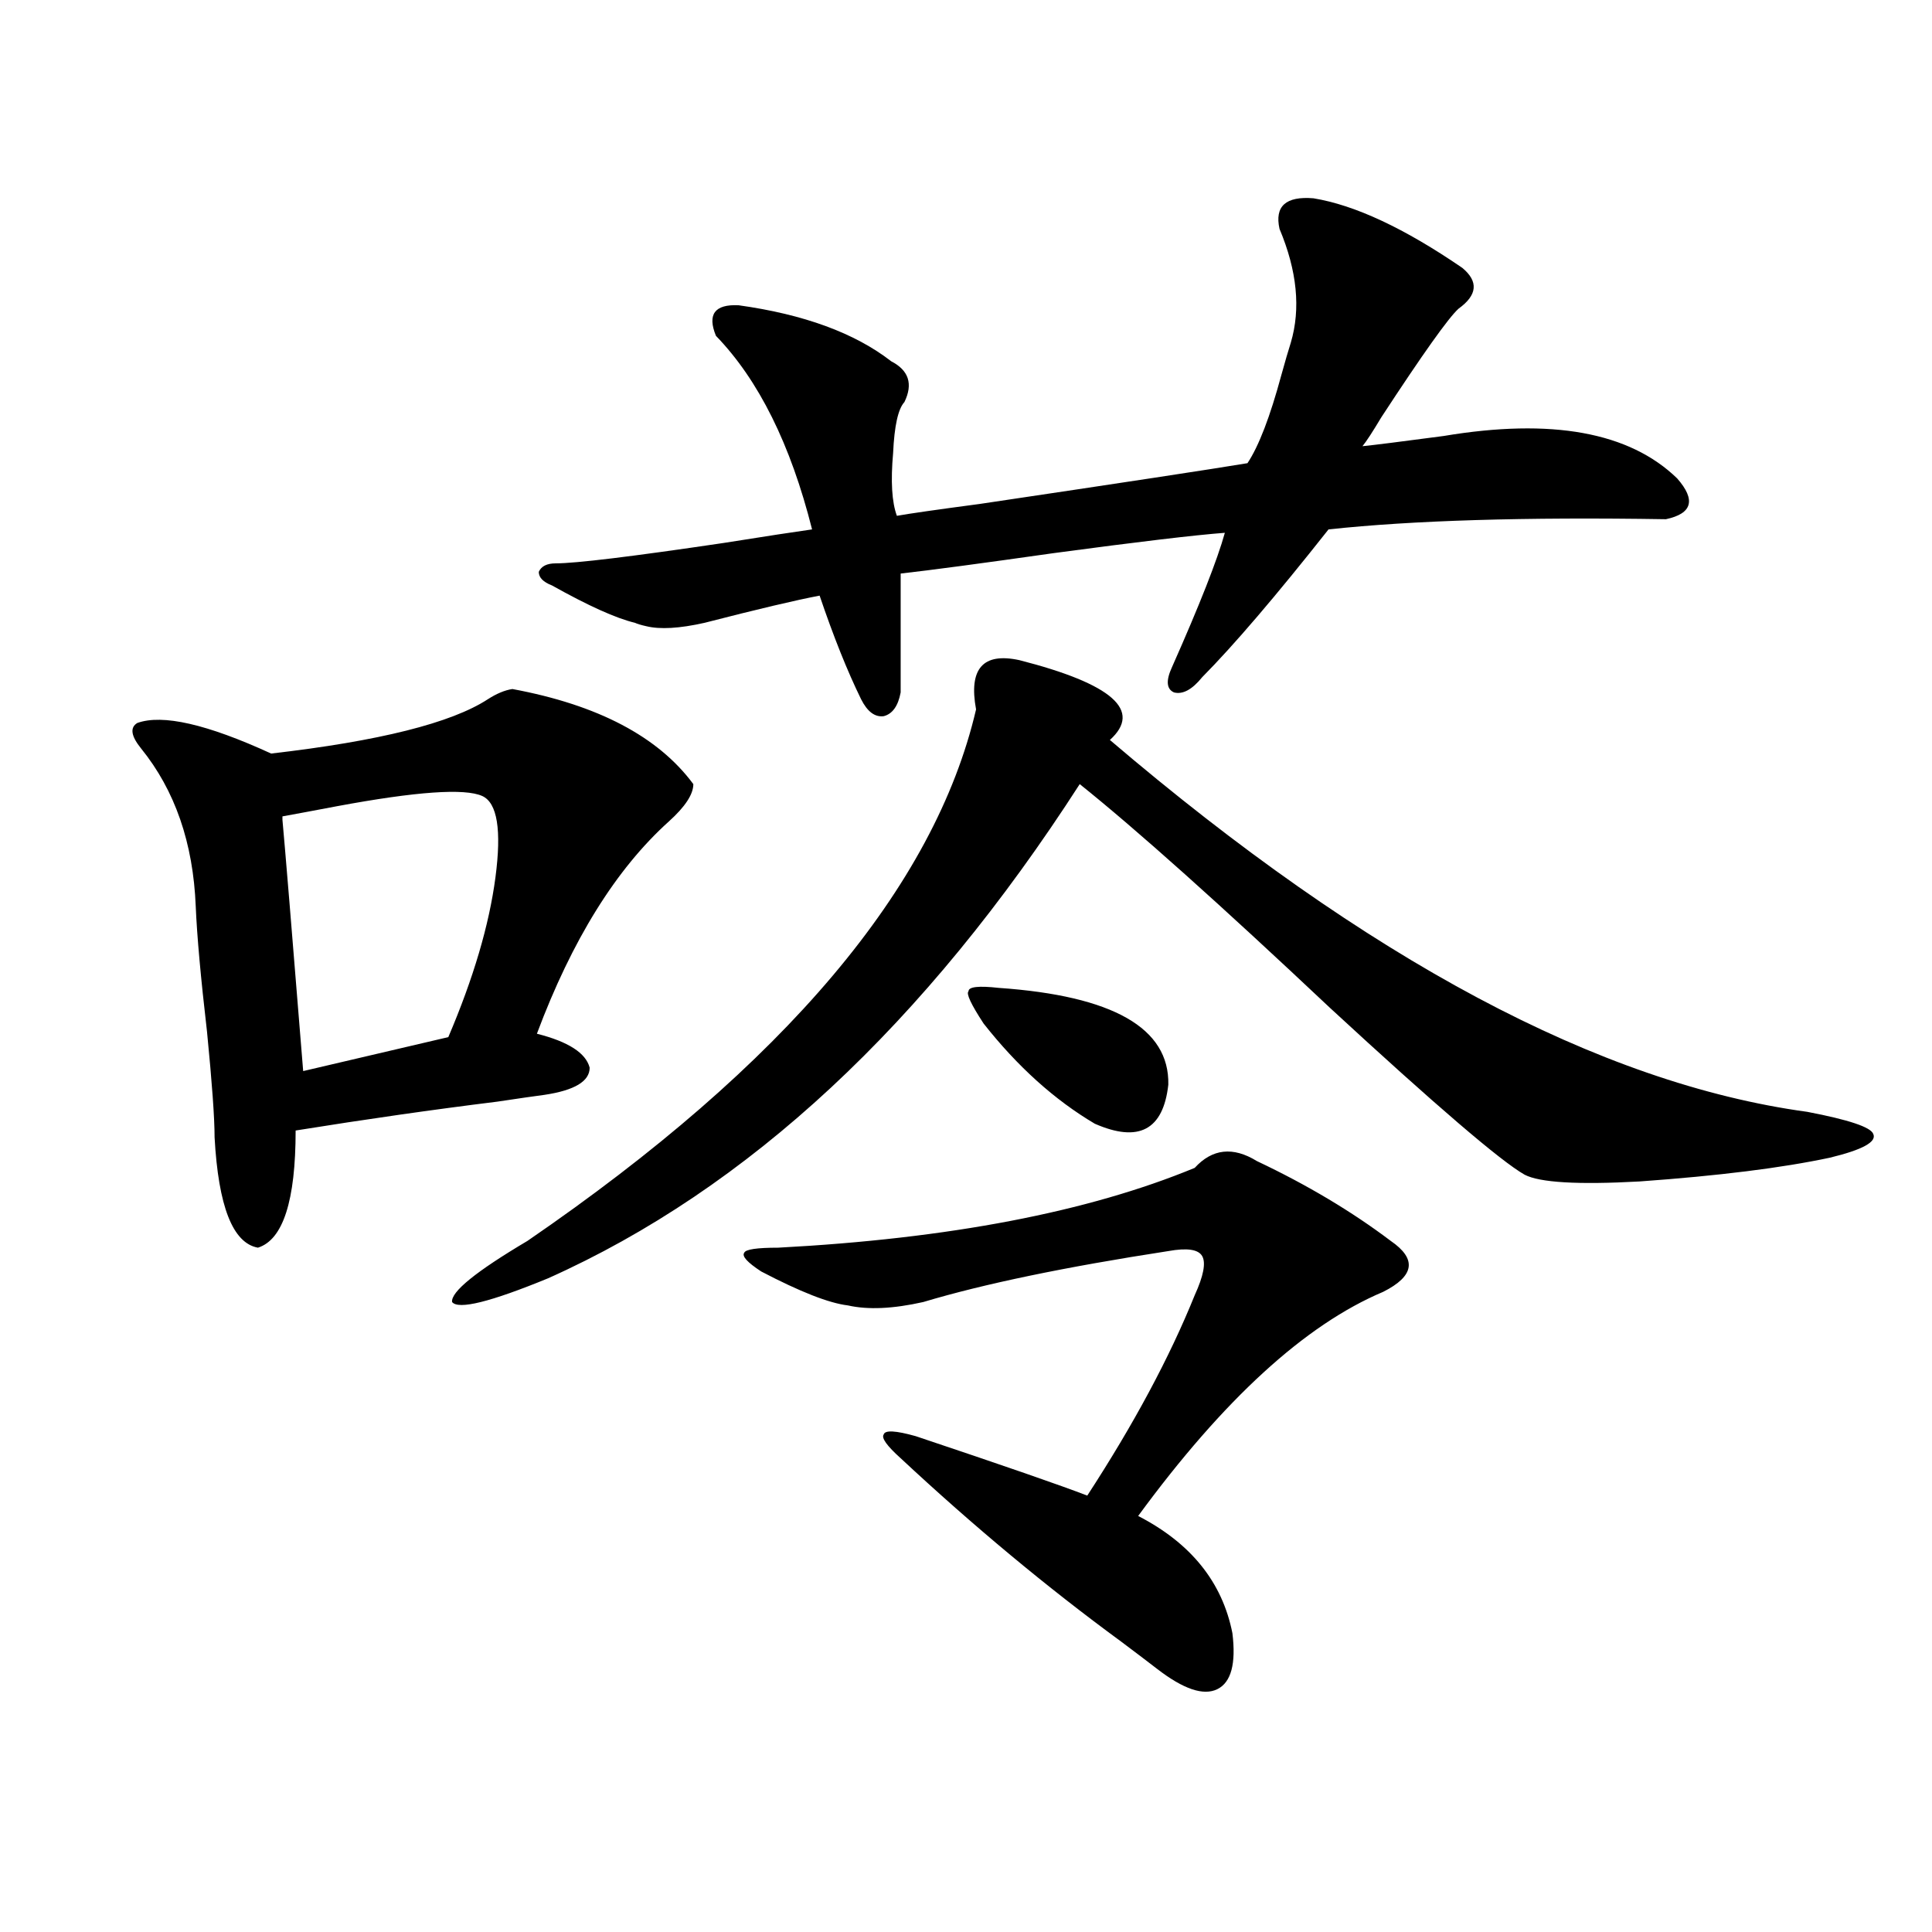 <?xml version="1.0" encoding="utf-8"?>
<!-- Generator: Adobe Illustrator 16.0.0, SVG Export Plug-In . SVG Version: 6.00 Build 0)  -->
<!DOCTYPE svg PUBLIC "-//W3C//DTD SVG 1.1//EN" "http://www.w3.org/Graphics/SVG/1.1/DTD/svg11.dtd">
<svg version="1.1" id="图层_1" xmlns="http://www.w3.org/2000/svg" xmlns:xlink="http://www.w3.org/1999/xlink" x="0px" y="0px"
	 width="1000px" height="1000px" viewBox="0 0 1000 1000" enable-background="new 0 0 1000 1000" xml:space="preserve">
<path d="M265.213,356.637c44.222,8.212,75.44,24.609,93.656,49.219c0,5.273-4.237,11.728-12.683,19.336
	c-27.316,24.609-50.09,61.235-68.291,109.863c16.25,4.106,25.365,9.97,27.316,17.578c0,7.031-7.805,11.728-23.414,14.063
	c-4.558,0.591-12.683,1.758-24.39,3.516c-33.17,4.106-67.971,9.091-104.388,14.941c0,36.337-6.509,56.552-19.512,60.645
	c-13.018-2.334-20.487-21.382-22.438-57.129c0-9.956-1.311-28.125-3.902-54.492c-3.262-28.125-5.213-49.795-5.854-65.039
	c-1.311-32.808-10.731-60.054-28.292-81.738c-5.213-6.441-5.854-10.835-1.951-13.184c13.003-4.683,36.097,0.591,69.267,15.82
	c55.929-6.441,93.321-15.82,112.192-28.125C257.073,358.985,261.311,357.228,265.213,356.637z M249.604,412.008
	c-9.115-4.092-34.146-2.334-75.12,5.273c-12.362,2.348-21.798,4.106-28.292,5.273v1.758c1.296,14.063,4.878,57.431,10.731,130.078
	l75.12-17.578c13.003-30.459,21.128-58.008,24.39-82.617C259.68,429.586,257.408,415.524,249.604,412.008z M527.646,341.696
	c48.124,12.305,63.733,26.079,46.828,41.309c133.32,113.681,253.652,177.841,360.967,192.48c21.463,4.106,32.835,7.91,34.146,11.426
	c1.951,4.106-5.533,8.212-22.438,12.305c-24.725,5.273-57.56,9.38-98.534,12.305c-31.874,1.758-51.706,0.591-59.511-3.516
	c-12.362-7.031-45.853-35.733-100.485-86.133c-57.239-53.902-100.485-92.573-129.753-116.016
	c-79.998,124.228-171.703,209.482-275.115,255.762c-29.923,12.305-46.508,16.411-49.755,12.305
	c-0.655-5.273,12.348-15.82,39.023-31.641c133.32-91.406,210.727-183.101,232.189-275.098
	C501.305,346.09,508.774,337.603,527.646,341.696z M679.837,102.633c21.463,3.516,47.148,15.532,77.071,36.035
	c8.445,7.031,7.805,14.063-1.951,21.094c-5.213,4.697-18.536,23.442-39.999,56.25c-4.558,7.622-7.805,12.607-9.756,14.941
	c5.854-0.577,19.832-2.334,41.95-5.273c55.929-9.366,96.248-2.046,120.973,21.973c9.756,11.137,7.805,18.169-5.854,21.094
	c-72.849-1.167-131.063,0.591-174.63,5.273c-27.316,34.58-49.114,60.068-65.364,76.465c-5.213,6.455-10.091,9.091-14.634,7.91
	c-3.902-1.758-4.237-6.152-0.976-13.184c14.299-32.217,23.414-55.371,27.316-69.434c-15.609,1.181-45.212,4.697-88.778,10.547
	c-37.072,5.273-63.413,8.789-79.022,10.547v61.523c-1.311,7.031-4.237,11.137-8.78,12.305c-4.558,0.591-8.46-2.334-11.707-8.789
	c-7.164-14.639-14.313-32.52-21.463-53.613c-12.362,2.348-32.194,7.031-59.511,14.063c-13.018,2.939-23.094,3.516-30.243,1.758
	c-2.606-0.577-4.558-1.167-5.854-1.758c-9.756-2.334-24.069-8.789-42.926-19.336c-4.558-1.758-6.829-4.092-6.829-7.031
	c1.296-2.925,4.223-4.395,8.78-4.395c10.396,0,39.344-3.516,86.827-10.547c22.104-3.516,37.393-5.85,45.853-7.031
	c-11.066-43.945-27.651-77.344-49.755-100.195c-4.558-11.124-0.655-16.397,11.707-15.82c33.811,4.697,60.151,14.365,79.022,29.004
	c9.101,4.697,11.372,11.728,6.829,21.094c-3.262,3.516-5.213,12.305-5.854,26.367c-1.311,14.653-0.655,25.488,1.951,32.52
	c6.494-1.167,20.808-3.213,42.926-6.152c74.785-11.124,120.973-18.155,138.533-21.094c5.854-8.789,11.707-24.019,17.561-45.703
	c1.951-7.031,3.567-12.593,4.878-16.699c5.198-17.578,3.247-37.202-5.854-58.887C659.67,106.739,665.523,101.466,679.837,102.633z
	 M618.375,604.489c9.101-9.956,19.832-11.124,32.194-3.516c26.006,12.305,49.1,26.079,69.267,41.309
	c13.658,9.38,12.348,18.169-3.902,26.367c-40.334,17.001-82.604,55.673-126.826,116.016c27.316,14.063,43.566,34.277,48.779,60.645
	c1.951,15.82-0.655,25.488-7.805,29.004c-7.164,3.516-17.561,0-31.219-10.547c-4.558-3.516-10.731-8.212-18.536-14.063
	c-38.383-28.125-76.431-59.766-114.144-94.922c-7.164-6.441-10.091-10.547-8.78-12.305c0.641-2.334,6.174-2.046,16.585,0.879
	c45.518,15.244,75.12,25.488,88.778,30.762c24.055-36.914,42.591-71.48,55.608-103.711c4.543-9.956,5.854-16.699,3.902-20.215
	s-7.805-4.395-17.561-2.637c-53.337,8.212-95.607,17.001-126.826,26.367c-15.609,3.516-28.627,4.106-39.023,1.758
	c-9.756-1.167-24.725-7.031-44.877-17.578c-7.164-4.683-10.091-7.91-8.78-9.668c0.641-1.758,6.494-2.637,17.561-2.637
	C491.214,641.114,563.087,627.34,618.375,604.489z M509.109,529.781c-6.509-9.956-9.115-15.518-7.805-16.699
	c0-2.334,5.198-2.925,15.609-1.758c59.176,4.106,88.443,20.805,87.803,50.098c-2.606,23.442-15.289,30.185-38.048,20.215
	C545.847,569.332,526.67,552.056,509.109,529.781z"/>
</svg>
